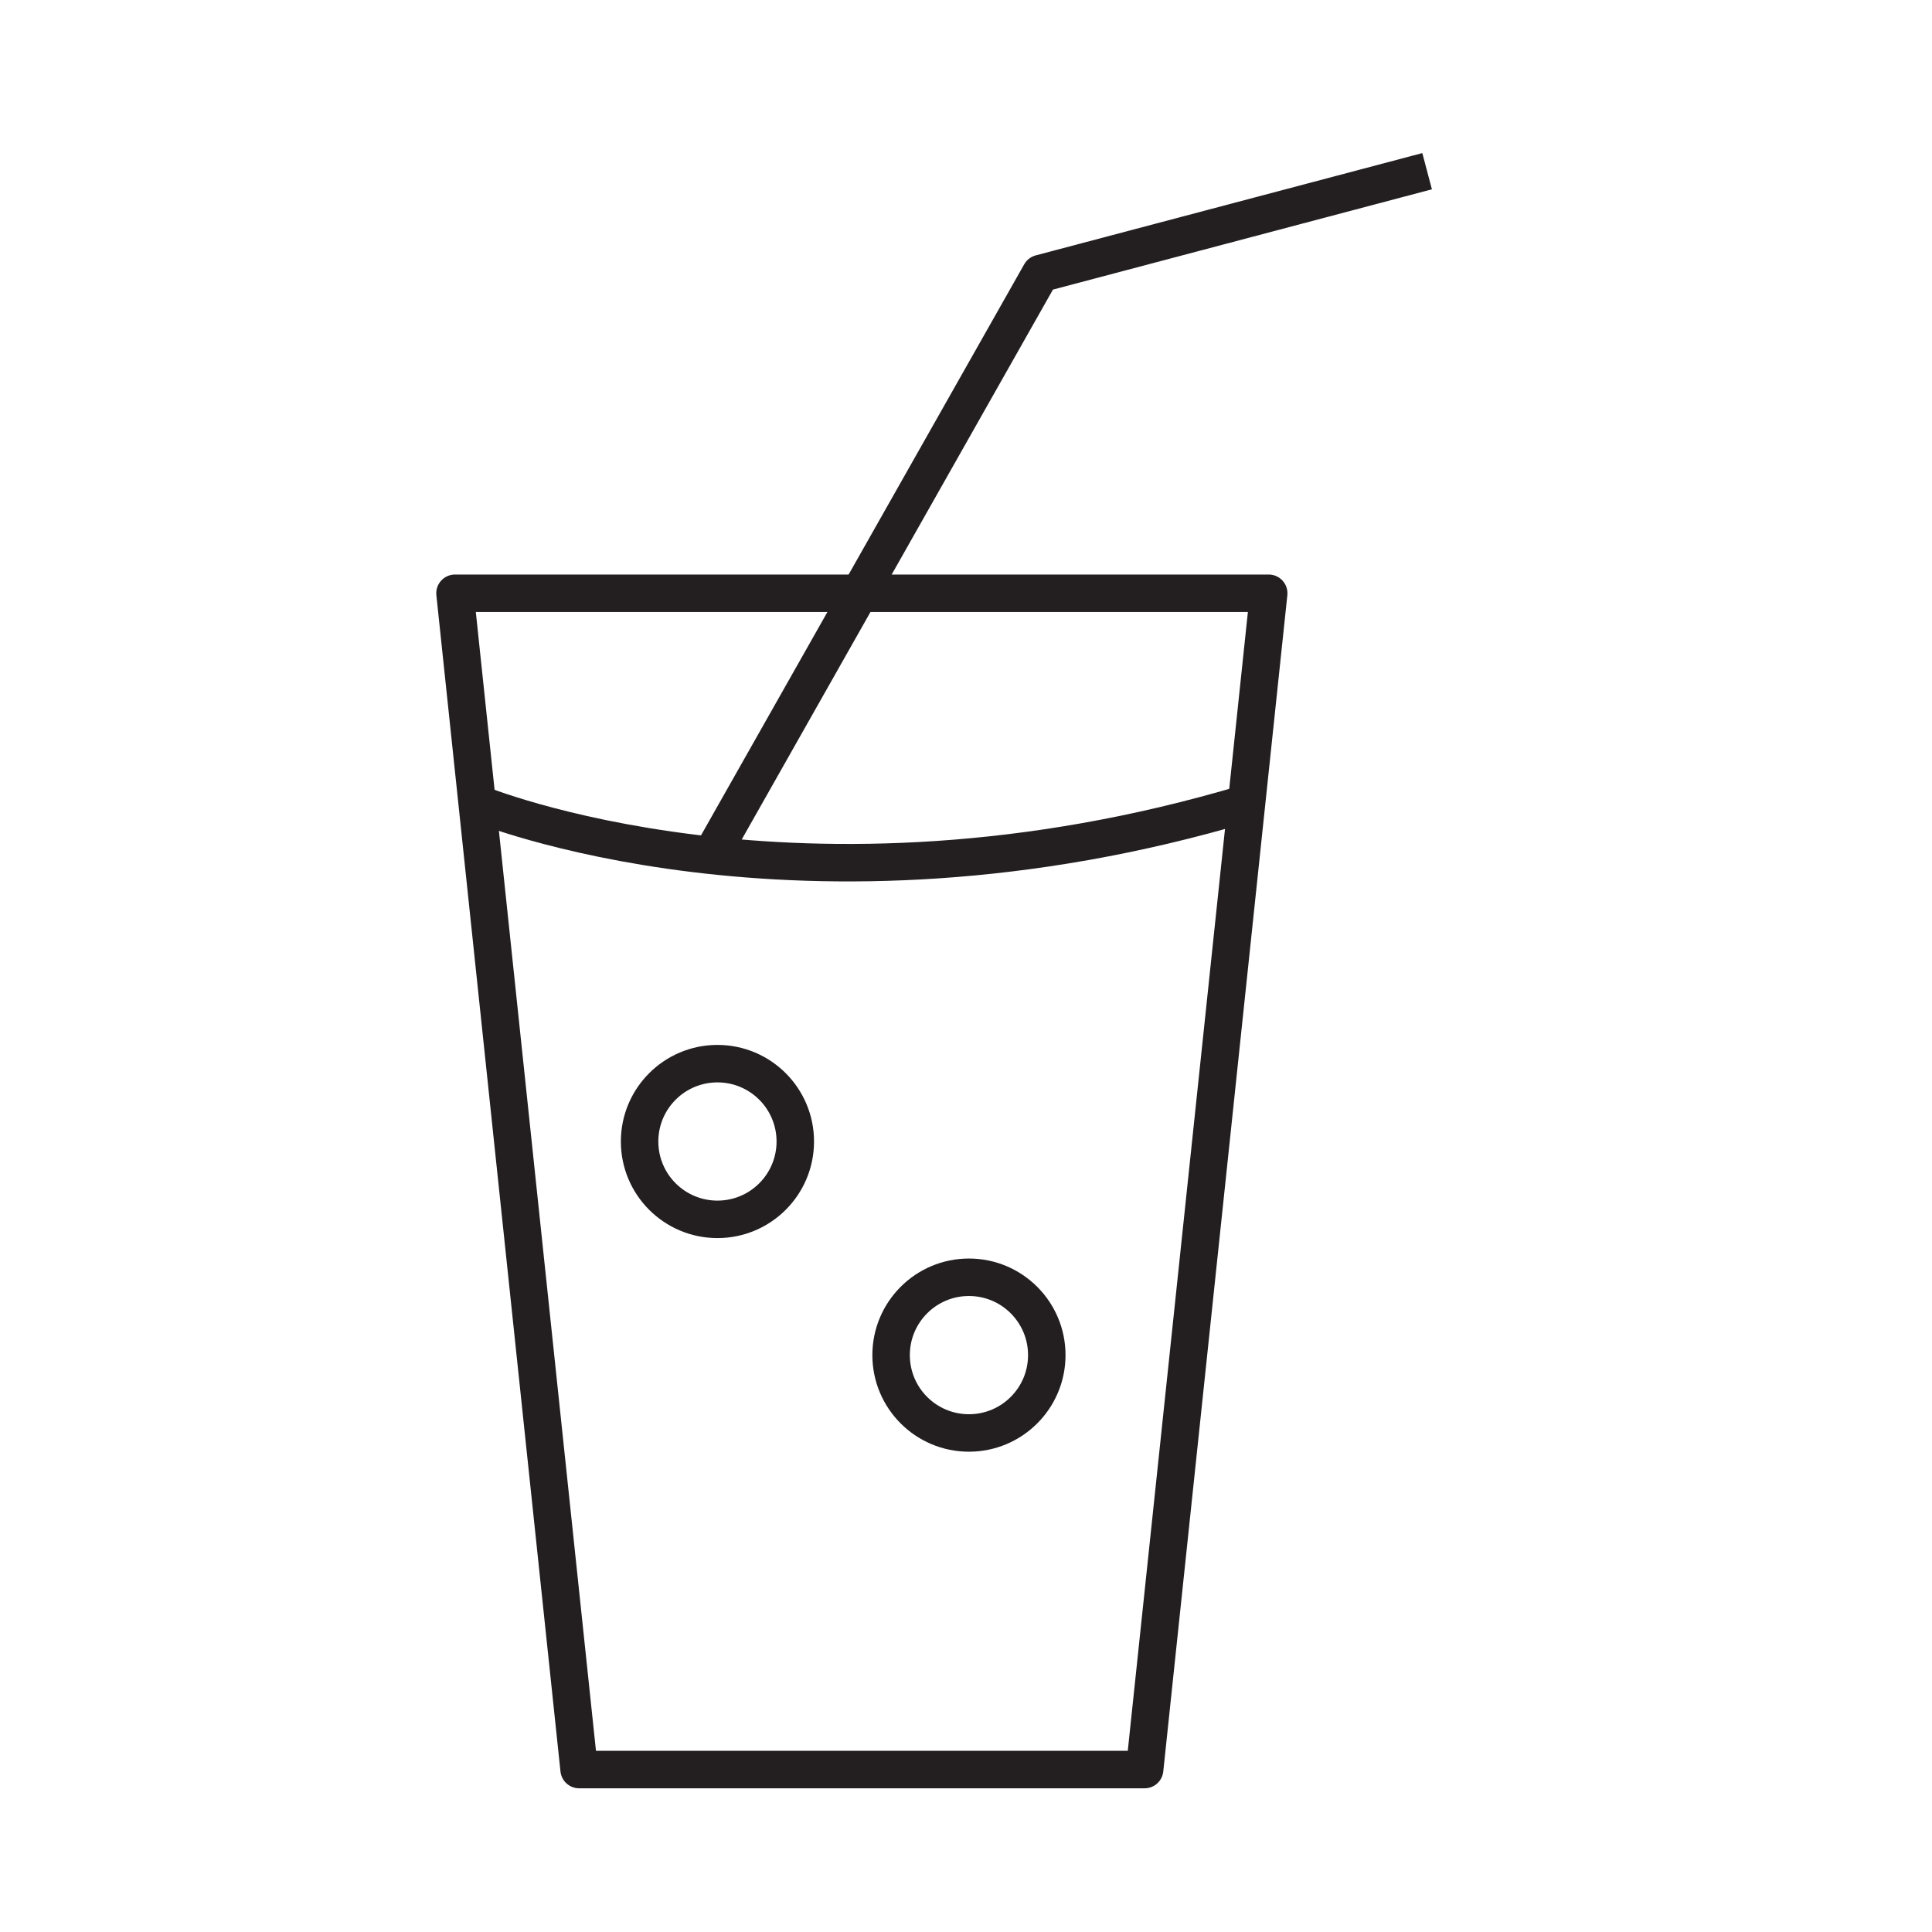<?xml version="1.0" ?><svg data-name="Layer 1" id="Layer_1" viewBox="0 0 512 512" xmlns="http://www.w3.org/2000/svg"><defs><style>.cls-1{fill:none;stroke:#231f20;stroke-linejoin:round;stroke-width:9.93px;}</style></defs><title/><polygon class="cls-1" points="303.34 468.95 153.47 468.95 120.58 157.22 336.22 157.22 303.34 468.95"/><path class="cls-1" d="M126.46,212.88s85.21,35.42,203.9,0"/><polyline class="cls-1" points="188.49 226.66 275.75 72.48 378.2 45.37"/><circle class="cls-1" cx="190.13" cy="302.51" r="20.63"/><circle class="cls-1" cx="256.78" cy="359.12" r="20.63"/></svg>